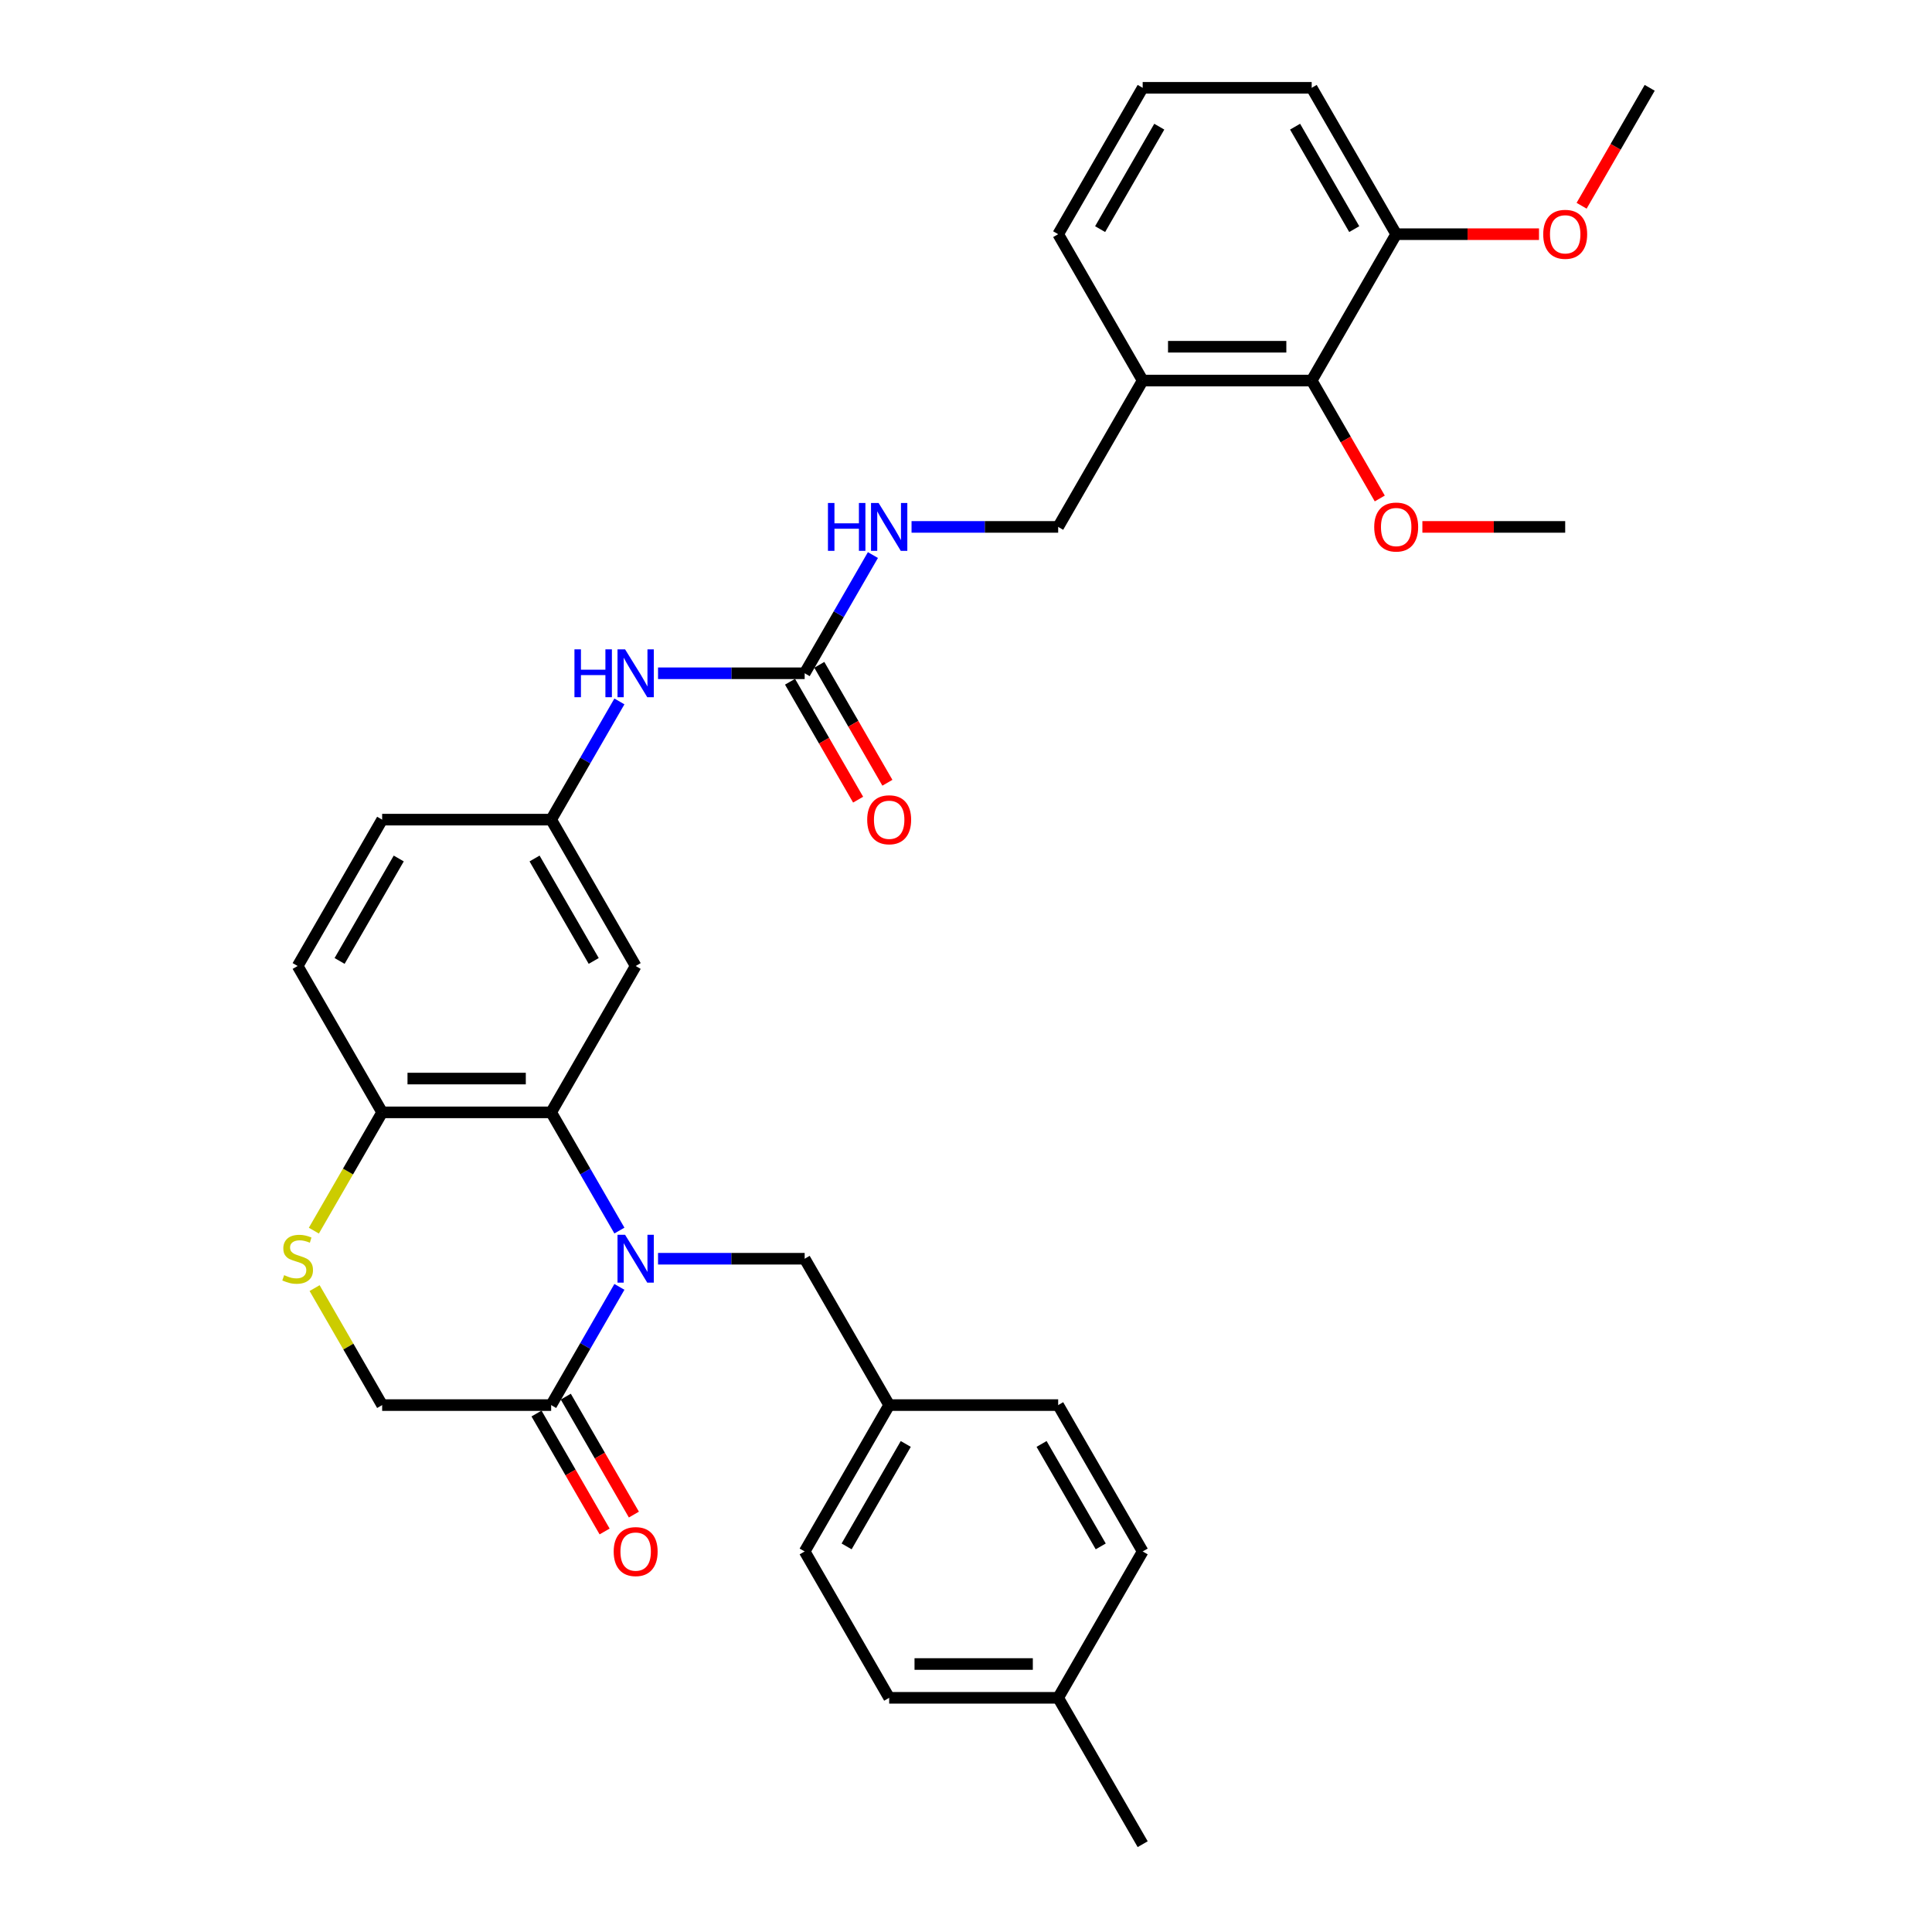 <?xml version='1.0' encoding='iso-8859-1'?>
<svg version='1.1' baseProfile='full'
              xmlns='http://www.w3.org/2000/svg'
                      xmlns:rdkit='http://www.rdkit.org/xml'
                      xmlns:xlink='http://www.w3.org/1999/xlink'
                  xml:space='preserve'
width='1000px' height='1000px' viewBox='0 0 1000 1000'>
<!-- END OF HEADER -->
<rect style='opacity:1.0;fill:#FFFFFF;stroke:none' width='1000' height='1000' x='0' y='0'> </rect>
<path class='bond-0' d='M 320.603,636.941 L 302.94,606.35' style='fill:none;fill-rule:evenodd;stroke:#0000FF;stroke-width:6px;stroke-linecap:butt;stroke-linejoin:miter;stroke-opacity:1' />
<path class='bond-0' d='M 302.94,606.35 L 285.278,575.758' style='fill:none;fill-rule:evenodd;stroke:#000000;stroke-width:6px;stroke-linecap:butt;stroke-linejoin:miter;stroke-opacity:1' />
<path class='bond-1' d='M 320.603,666.089 L 302.94,696.681' style='fill:none;fill-rule:evenodd;stroke:#0000FF;stroke-width:6px;stroke-linecap:butt;stroke-linejoin:miter;stroke-opacity:1' />
<path class='bond-1' d='M 302.94,696.681 L 285.278,727.273' style='fill:none;fill-rule:evenodd;stroke:#000000;stroke-width:6px;stroke-linecap:butt;stroke-linejoin:miter;stroke-opacity:1' />
<path class='bond-7' d='M 340.599,651.515 L 378.546,651.515' style='fill:none;fill-rule:evenodd;stroke:#0000FF;stroke-width:6px;stroke-linecap:butt;stroke-linejoin:miter;stroke-opacity:1' />
<path class='bond-7' d='M 378.546,651.515 L 416.494,651.515' style='fill:none;fill-rule:evenodd;stroke:#000000;stroke-width:6px;stroke-linecap:butt;stroke-linejoin:miter;stroke-opacity:1' />
<path class='bond-4' d='M 285.278,575.758 L 197.801,575.758' style='fill:none;fill-rule:evenodd;stroke:#000000;stroke-width:6px;stroke-linecap:butt;stroke-linejoin:miter;stroke-opacity:1' />
<path class='bond-4' d='M 272.157,558.262 L 210.922,558.262' style='fill:none;fill-rule:evenodd;stroke:#000000;stroke-width:6px;stroke-linecap:butt;stroke-linejoin:miter;stroke-opacity:1' />
<path class='bond-5' d='M 285.278,575.758 L 329.017,500' style='fill:none;fill-rule:evenodd;stroke:#000000;stroke-width:6px;stroke-linecap:butt;stroke-linejoin:miter;stroke-opacity:1' />
<path class='bond-10' d='M 285.278,727.273 L 197.801,727.273' style='fill:none;fill-rule:evenodd;stroke:#000000;stroke-width:6px;stroke-linecap:butt;stroke-linejoin:miter;stroke-opacity:1' />
<path class='bond-13' d='M 277.702,731.647 L 295.324,762.169' style='fill:none;fill-rule:evenodd;stroke:#000000;stroke-width:6px;stroke-linecap:butt;stroke-linejoin:miter;stroke-opacity:1' />
<path class='bond-13' d='M 295.324,762.169 L 312.946,792.69' style='fill:none;fill-rule:evenodd;stroke:#FF0000;stroke-width:6px;stroke-linecap:butt;stroke-linejoin:miter;stroke-opacity:1' />
<path class='bond-13' d='M 292.854,722.899 L 310.476,753.421' style='fill:none;fill-rule:evenodd;stroke:#000000;stroke-width:6px;stroke-linecap:butt;stroke-linejoin:miter;stroke-opacity:1' />
<path class='bond-13' d='M 310.476,753.421 L 328.098,783.943' style='fill:none;fill-rule:evenodd;stroke:#FF0000;stroke-width:6px;stroke-linecap:butt;stroke-linejoin:miter;stroke-opacity:1' />
<path class='bond-2' d='M 162.84,666.719 L 180.32,696.996' style='fill:none;fill-rule:evenodd;stroke:#CCCC00;stroke-width:6px;stroke-linecap:butt;stroke-linejoin:miter;stroke-opacity:1' />
<path class='bond-2' d='M 180.32,696.996 L 197.801,727.273' style='fill:none;fill-rule:evenodd;stroke:#000000;stroke-width:6px;stroke-linecap:butt;stroke-linejoin:miter;stroke-opacity:1' />
<path class='bond-33' d='M 162.456,636.976 L 180.129,606.367' style='fill:none;fill-rule:evenodd;stroke:#CCCC00;stroke-width:6px;stroke-linecap:butt;stroke-linejoin:miter;stroke-opacity:1' />
<path class='bond-33' d='M 180.129,606.367 L 197.801,575.758' style='fill:none;fill-rule:evenodd;stroke:#000000;stroke-width:6px;stroke-linecap:butt;stroke-linejoin:miter;stroke-opacity:1' />
<path class='bond-3' d='M 416.494,348.485 L 378.546,348.485' style='fill:none;fill-rule:evenodd;stroke:#000000;stroke-width:6px;stroke-linecap:butt;stroke-linejoin:miter;stroke-opacity:1' />
<path class='bond-3' d='M 378.546,348.485 L 340.599,348.485' style='fill:none;fill-rule:evenodd;stroke:#0000FF;stroke-width:6px;stroke-linecap:butt;stroke-linejoin:miter;stroke-opacity:1' />
<path class='bond-11' d='M 416.494,348.485 L 434.156,317.893' style='fill:none;fill-rule:evenodd;stroke:#000000;stroke-width:6px;stroke-linecap:butt;stroke-linejoin:miter;stroke-opacity:1' />
<path class='bond-11' d='M 434.156,317.893 L 451.819,287.301' style='fill:none;fill-rule:evenodd;stroke:#0000FF;stroke-width:6px;stroke-linecap:butt;stroke-linejoin:miter;stroke-opacity:1' />
<path class='bond-14' d='M 408.918,352.859 L 426.54,383.381' style='fill:none;fill-rule:evenodd;stroke:#000000;stroke-width:6px;stroke-linecap:butt;stroke-linejoin:miter;stroke-opacity:1' />
<path class='bond-14' d='M 426.54,383.381 L 444.162,413.903' style='fill:none;fill-rule:evenodd;stroke:#FF0000;stroke-width:6px;stroke-linecap:butt;stroke-linejoin:miter;stroke-opacity:1' />
<path class='bond-14' d='M 424.07,344.111 L 441.692,374.633' style='fill:none;fill-rule:evenodd;stroke:#000000;stroke-width:6px;stroke-linecap:butt;stroke-linejoin:miter;stroke-opacity:1' />
<path class='bond-14' d='M 441.692,374.633 L 459.314,405.155' style='fill:none;fill-rule:evenodd;stroke:#FF0000;stroke-width:6px;stroke-linecap:butt;stroke-linejoin:miter;stroke-opacity:1' />
<path class='bond-17' d='M 197.801,575.758 L 154.062,500' style='fill:none;fill-rule:evenodd;stroke:#000000;stroke-width:6px;stroke-linecap:butt;stroke-linejoin:miter;stroke-opacity:1' />
<path class='bond-12' d='M 329.017,500 L 285.278,424.242' style='fill:none;fill-rule:evenodd;stroke:#000000;stroke-width:6px;stroke-linecap:butt;stroke-linejoin:miter;stroke-opacity:1' />
<path class='bond-12' d='M 307.305,497.384 L 276.687,444.354' style='fill:none;fill-rule:evenodd;stroke:#000000;stroke-width:6px;stroke-linecap:butt;stroke-linejoin:miter;stroke-opacity:1' />
<path class='bond-6' d='M 678.926,196.97 L 591.449,196.97' style='fill:none;fill-rule:evenodd;stroke:#000000;stroke-width:6px;stroke-linecap:butt;stroke-linejoin:miter;stroke-opacity:1' />
<path class='bond-6' d='M 665.805,179.474 L 604.57,179.474' style='fill:none;fill-rule:evenodd;stroke:#000000;stroke-width:6px;stroke-linecap:butt;stroke-linejoin:miter;stroke-opacity:1' />
<path class='bond-16' d='M 678.926,196.97 L 722.665,121.212' style='fill:none;fill-rule:evenodd;stroke:#000000;stroke-width:6px;stroke-linecap:butt;stroke-linejoin:miter;stroke-opacity:1' />
<path class='bond-20' d='M 678.926,196.97 L 696.548,227.492' style='fill:none;fill-rule:evenodd;stroke:#000000;stroke-width:6px;stroke-linecap:butt;stroke-linejoin:miter;stroke-opacity:1' />
<path class='bond-20' d='M 696.548,227.492 L 714.17,258.014' style='fill:none;fill-rule:evenodd;stroke:#FF0000;stroke-width:6px;stroke-linecap:butt;stroke-linejoin:miter;stroke-opacity:1' />
<path class='bond-18' d='M 416.494,651.515 L 460.233,727.273' style='fill:none;fill-rule:evenodd;stroke:#000000;stroke-width:6px;stroke-linecap:butt;stroke-linejoin:miter;stroke-opacity:1' />
<path class='bond-8' d='M 591.449,196.97 L 547.71,272.727' style='fill:none;fill-rule:evenodd;stroke:#000000;stroke-width:6px;stroke-linecap:butt;stroke-linejoin:miter;stroke-opacity:1' />
<path class='bond-27' d='M 591.449,196.97 L 547.71,121.212' style='fill:none;fill-rule:evenodd;stroke:#000000;stroke-width:6px;stroke-linecap:butt;stroke-linejoin:miter;stroke-opacity:1' />
<path class='bond-9' d='M 320.603,363.059 L 302.94,393.65' style='fill:none;fill-rule:evenodd;stroke:#0000FF;stroke-width:6px;stroke-linecap:butt;stroke-linejoin:miter;stroke-opacity:1' />
<path class='bond-9' d='M 302.94,393.65 L 285.278,424.242' style='fill:none;fill-rule:evenodd;stroke:#000000;stroke-width:6px;stroke-linecap:butt;stroke-linejoin:miter;stroke-opacity:1' />
<path class='bond-15' d='M 471.815,272.727 L 509.762,272.727' style='fill:none;fill-rule:evenodd;stroke:#0000FF;stroke-width:6px;stroke-linecap:butt;stroke-linejoin:miter;stroke-opacity:1' />
<path class='bond-15' d='M 509.762,272.727 L 547.71,272.727' style='fill:none;fill-rule:evenodd;stroke:#000000;stroke-width:6px;stroke-linecap:butt;stroke-linejoin:miter;stroke-opacity:1' />
<path class='bond-19' d='M 285.278,424.242 L 197.801,424.242' style='fill:none;fill-rule:evenodd;stroke:#000000;stroke-width:6px;stroke-linecap:butt;stroke-linejoin:miter;stroke-opacity:1' />
<path class='bond-26' d='M 722.665,121.212 L 759.624,121.212' style='fill:none;fill-rule:evenodd;stroke:#000000;stroke-width:6px;stroke-linecap:butt;stroke-linejoin:miter;stroke-opacity:1' />
<path class='bond-26' d='M 759.624,121.212 L 796.583,121.212' style='fill:none;fill-rule:evenodd;stroke:#FF0000;stroke-width:6px;stroke-linecap:butt;stroke-linejoin:miter;stroke-opacity:1' />
<path class='bond-36' d='M 722.665,121.212 L 678.926,45.455' style='fill:none;fill-rule:evenodd;stroke:#000000;stroke-width:6px;stroke-linecap:butt;stroke-linejoin:miter;stroke-opacity:1' />
<path class='bond-36' d='M 700.952,118.596 L 670.335,65.566' style='fill:none;fill-rule:evenodd;stroke:#000000;stroke-width:6px;stroke-linecap:butt;stroke-linejoin:miter;stroke-opacity:1' />
<path class='bond-35' d='M 154.062,500 L 197.801,424.242' style='fill:none;fill-rule:evenodd;stroke:#000000;stroke-width:6px;stroke-linecap:butt;stroke-linejoin:miter;stroke-opacity:1' />
<path class='bond-35' d='M 175.775,497.384 L 206.392,444.354' style='fill:none;fill-rule:evenodd;stroke:#000000;stroke-width:6px;stroke-linecap:butt;stroke-linejoin:miter;stroke-opacity:1' />
<path class='bond-22' d='M 460.233,727.273 L 547.71,727.273' style='fill:none;fill-rule:evenodd;stroke:#000000;stroke-width:6px;stroke-linecap:butt;stroke-linejoin:miter;stroke-opacity:1' />
<path class='bond-23' d='M 460.233,727.273 L 416.494,803.03' style='fill:none;fill-rule:evenodd;stroke:#000000;stroke-width:6px;stroke-linecap:butt;stroke-linejoin:miter;stroke-opacity:1' />
<path class='bond-23' d='M 468.824,747.384 L 438.206,800.414' style='fill:none;fill-rule:evenodd;stroke:#000000;stroke-width:6px;stroke-linecap:butt;stroke-linejoin:miter;stroke-opacity:1' />
<path class='bond-31' d='M 736.224,272.727 L 773.183,272.727' style='fill:none;fill-rule:evenodd;stroke:#FF0000;stroke-width:6px;stroke-linecap:butt;stroke-linejoin:miter;stroke-opacity:1' />
<path class='bond-31' d='M 773.183,272.727 L 810.142,272.727' style='fill:none;fill-rule:evenodd;stroke:#000000;stroke-width:6px;stroke-linecap:butt;stroke-linejoin:miter;stroke-opacity:1' />
<path class='bond-21' d='M 547.71,878.788 L 460.233,878.788' style='fill:none;fill-rule:evenodd;stroke:#000000;stroke-width:6px;stroke-linecap:butt;stroke-linejoin:miter;stroke-opacity:1' />
<path class='bond-21' d='M 534.589,861.292 L 473.354,861.292' style='fill:none;fill-rule:evenodd;stroke:#000000;stroke-width:6px;stroke-linecap:butt;stroke-linejoin:miter;stroke-opacity:1' />
<path class='bond-30' d='M 547.71,878.788 L 591.449,954.545' style='fill:none;fill-rule:evenodd;stroke:#000000;stroke-width:6px;stroke-linecap:butt;stroke-linejoin:miter;stroke-opacity:1' />
<path class='bond-34' d='M 547.71,878.788 L 591.449,803.03' style='fill:none;fill-rule:evenodd;stroke:#000000;stroke-width:6px;stroke-linecap:butt;stroke-linejoin:miter;stroke-opacity:1' />
<path class='bond-25' d='M 547.71,727.273 L 591.449,803.03' style='fill:none;fill-rule:evenodd;stroke:#000000;stroke-width:6px;stroke-linecap:butt;stroke-linejoin:miter;stroke-opacity:1' />
<path class='bond-25' d='M 539.119,747.384 L 569.736,800.414' style='fill:none;fill-rule:evenodd;stroke:#000000;stroke-width:6px;stroke-linecap:butt;stroke-linejoin:miter;stroke-opacity:1' />
<path class='bond-24' d='M 416.494,803.03 L 460.233,878.788' style='fill:none;fill-rule:evenodd;stroke:#000000;stroke-width:6px;stroke-linecap:butt;stroke-linejoin:miter;stroke-opacity:1' />
<path class='bond-32' d='M 818.637,106.498 L 836.259,75.977' style='fill:none;fill-rule:evenodd;stroke:#FF0000;stroke-width:6px;stroke-linecap:butt;stroke-linejoin:miter;stroke-opacity:1' />
<path class='bond-32' d='M 836.259,75.977 L 853.881,45.455' style='fill:none;fill-rule:evenodd;stroke:#000000;stroke-width:6px;stroke-linecap:butt;stroke-linejoin:miter;stroke-opacity:1' />
<path class='bond-28' d='M 547.71,121.212 L 591.449,45.455' style='fill:none;fill-rule:evenodd;stroke:#000000;stroke-width:6px;stroke-linecap:butt;stroke-linejoin:miter;stroke-opacity:1' />
<path class='bond-28' d='M 569.422,118.596 L 600.04,65.566' style='fill:none;fill-rule:evenodd;stroke:#000000;stroke-width:6px;stroke-linecap:butt;stroke-linejoin:miter;stroke-opacity:1' />
<path class='bond-29' d='M 591.449,45.455 L 678.926,45.455' style='fill:none;fill-rule:evenodd;stroke:#000000;stroke-width:6px;stroke-linecap:butt;stroke-linejoin:miter;stroke-opacity:1' />
<path  class='atom-0' d='M 323.541 639.128
L 331.659 652.25
Q 332.463 653.545, 333.758 655.889
Q 335.053 658.233, 335.123 658.373
L 335.123 639.128
L 338.412 639.128
L 338.412 663.902
L 335.018 663.902
L 326.305 649.556
Q 325.29 647.876, 324.206 645.952
Q 323.156 644.027, 322.841 643.432
L 322.841 663.902
L 319.622 663.902
L 319.622 639.128
L 323.541 639.128
' fill='#0000FF'/>
<path  class='atom-3' d='M 147.064 660.018
Q 147.344 660.123, 148.499 660.613
Q 149.653 661.103, 150.913 661.418
Q 152.208 661.698, 153.467 661.698
Q 155.812 661.698, 157.176 660.578
Q 158.541 659.423, 158.541 657.429
Q 158.541 656.064, 157.841 655.224
Q 157.176 654.384, 156.127 653.93
Q 155.077 653.475, 153.327 652.95
Q 151.123 652.285, 149.793 651.655
Q 148.499 651.025, 147.554 649.696
Q 146.644 648.366, 146.644 646.127
Q 146.644 643.012, 148.744 641.088
Q 150.878 639.163, 155.077 639.163
Q 157.946 639.163, 161.2 640.528
L 160.396 643.222
Q 157.421 641.998, 155.182 641.998
Q 152.768 641.998, 151.438 643.012
Q 150.108 643.992, 150.143 645.707
Q 150.143 647.036, 150.808 647.841
Q 151.508 648.646, 152.488 649.101
Q 153.502 649.556, 155.182 650.081
Q 157.421 650.78, 158.751 651.48
Q 160.081 652.18, 161.025 653.615
Q 162.005 655.014, 162.005 657.429
Q 162.005 660.858, 159.696 662.712
Q 157.421 664.532, 153.607 664.532
Q 151.403 664.532, 149.723 664.042
Q 148.079 663.587, 146.119 662.782
L 147.064 660.018
' fill='#CCCC00'/>
<path  class='atom-10' d='M 297.333 336.098
L 300.692 336.098
L 300.692 346.63
L 313.358 346.63
L 313.358 336.098
L 316.718 336.098
L 316.718 360.872
L 313.358 360.872
L 313.358 349.43
L 300.692 349.43
L 300.692 360.872
L 297.333 360.872
L 297.333 336.098
' fill='#0000FF'/>
<path  class='atom-10' d='M 323.541 336.098
L 331.659 349.22
Q 332.463 350.514, 333.758 352.859
Q 335.053 355.203, 335.123 355.343
L 335.123 336.098
L 338.412 336.098
L 338.412 360.872
L 335.018 360.872
L 326.305 346.525
Q 325.29 344.846, 324.206 342.921
Q 323.156 340.997, 322.841 340.402
L 322.841 360.872
L 319.622 360.872
L 319.622 336.098
L 323.541 336.098
' fill='#0000FF'/>
<path  class='atom-12' d='M 428.549 260.34
L 431.908 260.34
L 431.908 270.873
L 444.574 270.873
L 444.574 260.34
L 447.934 260.34
L 447.934 285.114
L 444.574 285.114
L 444.574 273.672
L 431.908 273.672
L 431.908 285.114
L 428.549 285.114
L 428.549 260.34
' fill='#0000FF'/>
<path  class='atom-12' d='M 454.757 260.34
L 462.875 273.462
Q 463.679 274.757, 464.974 277.101
Q 466.269 279.446, 466.339 279.585
L 466.339 260.34
L 469.628 260.34
L 469.628 285.114
L 466.234 285.114
L 457.521 270.768
Q 456.506 269.088, 455.422 267.164
Q 454.372 265.239, 454.057 264.644
L 454.057 285.114
L 450.838 285.114
L 450.838 260.34
L 454.757 260.34
' fill='#0000FF'/>
<path  class='atom-14' d='M 317.645 803.1
Q 317.645 797.152, 320.584 793.828
Q 323.523 790.504, 329.017 790.504
Q 334.51 790.504, 337.45 793.828
Q 340.389 797.152, 340.389 803.1
Q 340.389 809.119, 337.415 812.548
Q 334.44 815.942, 329.017 815.942
Q 323.558 815.942, 320.584 812.548
Q 317.645 809.154, 317.645 803.1
M 329.017 813.143
Q 332.796 813.143, 334.825 810.623
Q 336.89 808.069, 336.89 803.1
Q 336.89 798.237, 334.825 795.787
Q 332.796 793.303, 329.017 793.303
Q 325.238 793.303, 323.173 795.752
Q 321.144 798.202, 321.144 803.1
Q 321.144 808.104, 323.173 810.623
Q 325.238 813.143, 329.017 813.143
' fill='#FF0000'/>
<path  class='atom-15' d='M 448.861 424.312
Q 448.861 418.364, 451.8 415.04
Q 454.739 411.716, 460.233 411.716
Q 465.726 411.716, 468.666 415.04
Q 471.605 418.364, 471.605 424.312
Q 471.605 430.331, 468.631 433.76
Q 465.656 437.154, 460.233 437.154
Q 454.774 437.154, 451.8 433.76
Q 448.861 430.366, 448.861 424.312
M 460.233 434.355
Q 464.012 434.355, 466.041 431.835
Q 468.106 429.281, 468.106 424.312
Q 468.106 419.449, 466.041 416.999
Q 464.012 414.515, 460.233 414.515
Q 456.454 414.515, 454.389 416.964
Q 452.36 419.414, 452.36 424.312
Q 452.36 429.316, 454.389 431.835
Q 456.454 434.355, 460.233 434.355
' fill='#FF0000'/>
<path  class='atom-21' d='M 711.293 272.797
Q 711.293 266.849, 714.232 263.525
Q 717.171 260.201, 722.665 260.201
Q 728.158 260.201, 731.098 263.525
Q 734.037 266.849, 734.037 272.797
Q 734.037 278.816, 731.063 282.245
Q 728.088 285.639, 722.665 285.639
Q 717.206 285.639, 714.232 282.245
Q 711.293 278.851, 711.293 272.797
M 722.665 282.84
Q 726.444 282.84, 728.473 280.32
Q 730.538 277.766, 730.538 272.797
Q 730.538 267.934, 728.473 265.484
Q 726.444 263, 722.665 263
Q 718.886 263, 716.821 265.449
Q 714.792 267.899, 714.792 272.797
Q 714.792 277.801, 716.821 280.32
Q 718.886 282.84, 722.665 282.84
' fill='#FF0000'/>
<path  class='atom-27' d='M 798.77 121.282
Q 798.77 115.334, 801.709 112.01
Q 804.648 108.685, 810.142 108.685
Q 815.636 108.685, 818.575 112.01
Q 821.514 115.334, 821.514 121.282
Q 821.514 127.301, 818.54 130.73
Q 815.566 134.124, 810.142 134.124
Q 804.683 134.124, 801.709 130.73
Q 798.77 127.336, 798.77 121.282
M 810.142 131.324
Q 813.921 131.324, 815.951 128.805
Q 818.015 126.251, 818.015 121.282
Q 818.015 116.418, 815.951 113.969
Q 813.921 111.485, 810.142 111.485
Q 806.363 111.485, 804.299 113.934
Q 802.269 116.383, 802.269 121.282
Q 802.269 126.286, 804.299 128.805
Q 806.363 131.324, 810.142 131.324
' fill='#FF0000'/>
</svg>
